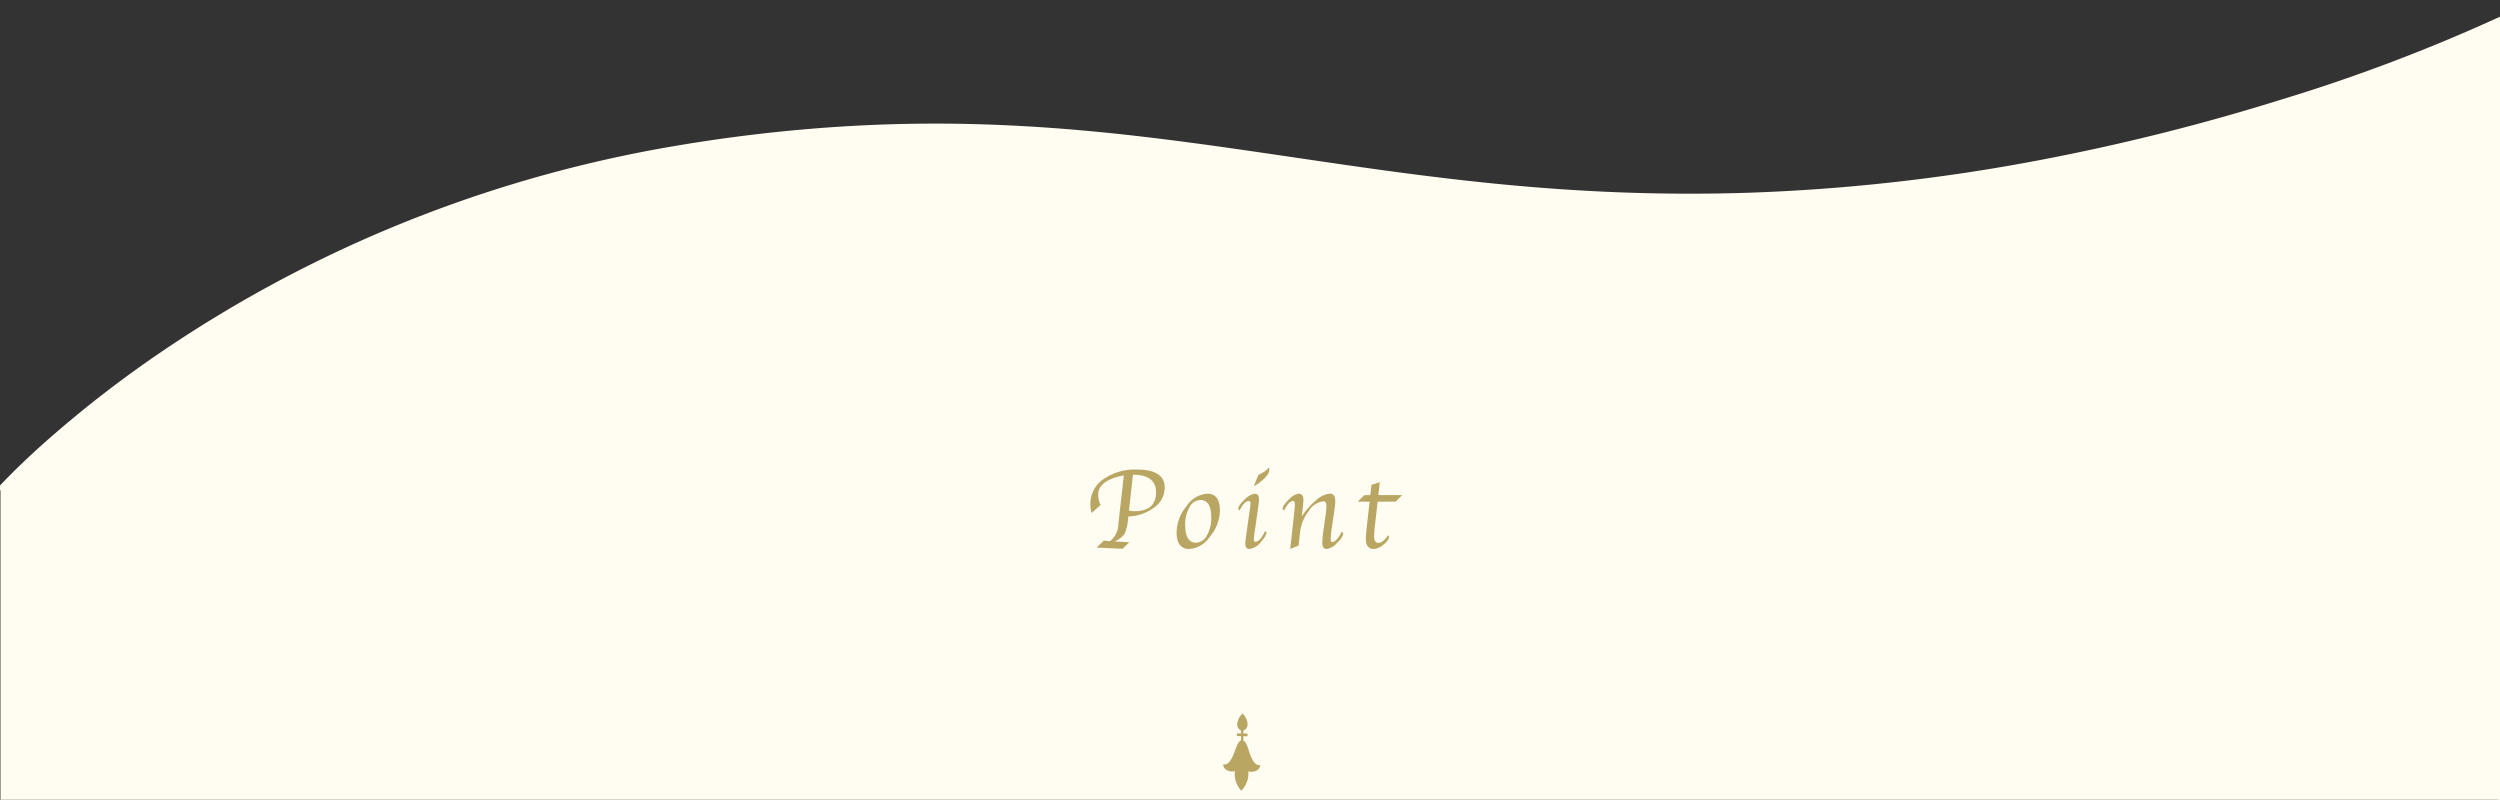 <svg xmlns="http://www.w3.org/2000/svg" xmlns:xlink="http://www.w3.org/1999/xlink" width="347" height="111" viewBox="0 0 347 111"><rect x="0" y="0" width="347" height="111" fill="#333333" stroke="none"/><defs><clipPath id="a"><rect width="347" height="111" transform="translate(45 2707.275)" fill="#fff" stroke="#707070" stroke-width="1"/></clipPath><clipPath id="b"><rect width="7.61" height="7.612" fill="#b9a663"/></clipPath></defs><g transform="translate(-45 -2707.275)" clip-path="url(#a)"><path d="M0,65.262S33.125,28.146,93.817,17.947s91,8.391,148.953,6.519S347.109,0,347.109,0V601.023H0" transform="translate(45.066 2710.063)" fill="#fffcf2"/><path d="M347.609,601.523H0v-1H346.609V.789a252.545,252.545,0,0,1-29.79,11.219,300.774,300.774,0,0,1-33.206,8.336,264.688,264.688,0,0,1-40.828,4.621c-24.642.8-44.336-2.107-63.381-4.915-13.16-1.94-25.591-3.773-39.382-4.431a209.007,209.007,0,0,0-21.7.065A218.822,218.822,0,0,0,93.9,18.44,180.119,180.119,0,0,0,53.771,30.094,178.224,178.224,0,0,0,24.457,45.825,159.115,159.115,0,0,0,6.482,59.655C2.484,63.241.394,65.572.373,65.6l-.746-.666c.021-.023,2.135-2.382,6.163-6A160.063,160.063,0,0,1,23.872,45.013,179.232,179.232,0,0,1,53.359,29.182,181.12,181.12,0,0,1,93.734,17.454a219.809,219.809,0,0,1,24.539-2.767,210,210,0,0,1,21.8-.066c13.841.661,26.295,2.5,39.48,4.44,19,2.8,38.65,5.7,63.2,4.9a263.691,263.691,0,0,0,40.673-4.6,299.76,299.76,0,0,0,33.095-8.309A241.216,241.216,0,0,0,346.89-.45l.719-.35Z" transform="translate(45.066 2710.063)" fill="#fffcf2"/><path d="M-17.309-.852l2.063.117-.937.906L-19.786,0l1.008-.969.844.094a3.173,3.173,0,0,0,1.172-2.461l.086-.758.664-5.922q-3.555.672-3.555,2.68a2.972,2.972,0,0,0,.336,1.43L-20.489-4.8a4.612,4.612,0,0,1-.164-1.219,4.131,4.131,0,0,1,1.8-3.465,7.637,7.637,0,0,1,4.672-1.34q3.844,0,3.844,2.516a3.382,3.382,0,0,1-1.43,2.727,6.3,6.3,0,0,1-3.625,1.266,7.472,7.472,0,0,1-.492,2.375A3.1,3.1,0,0,1-17.309-.852Zm2.563-9.258L-15.3-5.125a4.428,4.428,0,0,0,.766.078q2.992,0,2.992-2.617Q-11.544-10.109-14.747-10.109ZM-6.928.2Q-8.686.2-8.686-2.125A5.758,5.758,0,0,1-7.311-5.738,3.771,3.771,0,0,1-4.459-7.477q1.781,0,1.781,2.328A5.752,5.752,0,0,1-4.053-1.531,3.786,3.786,0,0,1-6.928.2Zm.945-.875a1.753,1.753,0,0,0,1.5-1,4.737,4.737,0,0,0,.605-2.492q0-2.437-1.516-2.437a1.748,1.748,0,0,0-1.5,1,4.741,4.741,0,0,0-.605,2.488Q-7.491-.672-5.983-.672Zm9.569-1.6q.211.125.211.242a2.638,2.638,0,0,1-.68,1.109A2.433,2.433,0,0,1,1.422.2Q.852.2.852-.555q0-.32.234-1.969l.3-2.125.078-.539.063-.43a3.352,3.352,0,0,0,.039-.461q0-.391-.219-.391-.609,0-1.312,1.344a.369.369,0,0,1-.148-.266q0-.477.879-1.281a2.46,2.46,0,0,1,1.4-.8q.586,0,.586.813a6.375,6.375,0,0,1-.062.641l-.07.523q-.008.062-.086.633l-.32,2.234-.078.5a9.162,9.162,0,0,0-.1.992q0,.336.2.336Q2.891-.8,3.586-2.273ZM2.016-8.484,2.672-10.1a3.837,3.837,0,0,0,1.438-.992.385.385,0,0,1,.078.227Q4.188-9.82,2.016-8.484ZM8.241-.273,7.077.2,7.1-.016l.063-.578.063-.547.406-3.625.047-.414q.047-.484.047-.781,0-.5-.25-.5-.586,0-1.258,1.328-.18-.148-.18-.258,0-.469.855-1.277a2.378,2.378,0,0,1,1.348-.809q.672,0,.672.859a5.831,5.831,0,0,1-.039.586L8.811-5.4l-.062.531-.062.555a10.279,10.279,0,0,1,2.02-2.27,3.225,3.225,0,0,1,1.871-.895q.758,0,.758,1.055a7.929,7.929,0,0,1-.086.961l-.422,2.914A10.36,10.36,0,0,0,12.7-1.164q0,.406.219.406.539,0,1.328-1.437.188.117.188.242,0,.508-.871,1.332A2.412,2.412,0,0,1,12.147.2q-.609,0-.609-.875A13.183,13.183,0,0,1,11.7-2.445l.273-1.891A10.838,10.838,0,0,0,12.108-5.8q0-.617-.43-.617A2.753,2.753,0,0,0,9.651-5.059a5.82,5.82,0,0,0-1.2,2.91ZM19.216-6.367l-.391,3.453q-.1.93-.1,1.375,0,.883.6.883.648,0,1.344-1.062a.45.45,0,0,1,.117.266q0,.438-.77,1.047A2.3,2.3,0,0,1,18.692.2q-1.109,0-1.109-1.422,0-.523.133-1.7L18.1-6.367H16.45l.914-.906H18.2L18.364-8.7l1.148-.383-.2,1.8H22.63l-.914.906Z" transform="translate(217 2783.275)" fill="#b9a663"/><g transform="matrix(-0.695, -0.719, 0.719, -0.695, 217.287, 2817.056)"><g transform="translate(0 0)" clip-path="url(#b)"><path d="M3.157,4.578c.611.309,1.306.638,1.692.494l.414.411-.408.409.26.266.413-.409.291.291A.889.889,0,0,0,5.98,7a2.2,2.2,0,0,0,1.6.6.054.054,0,0,0,.014.013.028.028,0,0,1,0-.015l.016,0A.051.051,0,0,0,7.6,7.581a2.2,2.2,0,0,0-.6-1.6.9.9,0,0,0-.954-.167l-.293-.291.4-.405L5.9,4.858l-.408.405L5.07,4.847c.141-.39-.19-1.08-.491-1.691-.35-.7-.9-2.017-.176-2.383-.682-.65-1.631.084-1.809.506A3.451,3.451,0,0,0,.04.019.057.057,0,0,1,.023,0c0,.006,0,.016,0,.021a.051.051,0,0,0-.02,0A.128.128,0,0,0,.023.043,3.431,3.431,0,0,0,1.278,2.6C.857,2.776.123,3.721.773,4.4c.365-.717,1.679-.174,2.385.176" transform="translate(0 0)" fill="#b9a663"/></g></g></g></svg>
